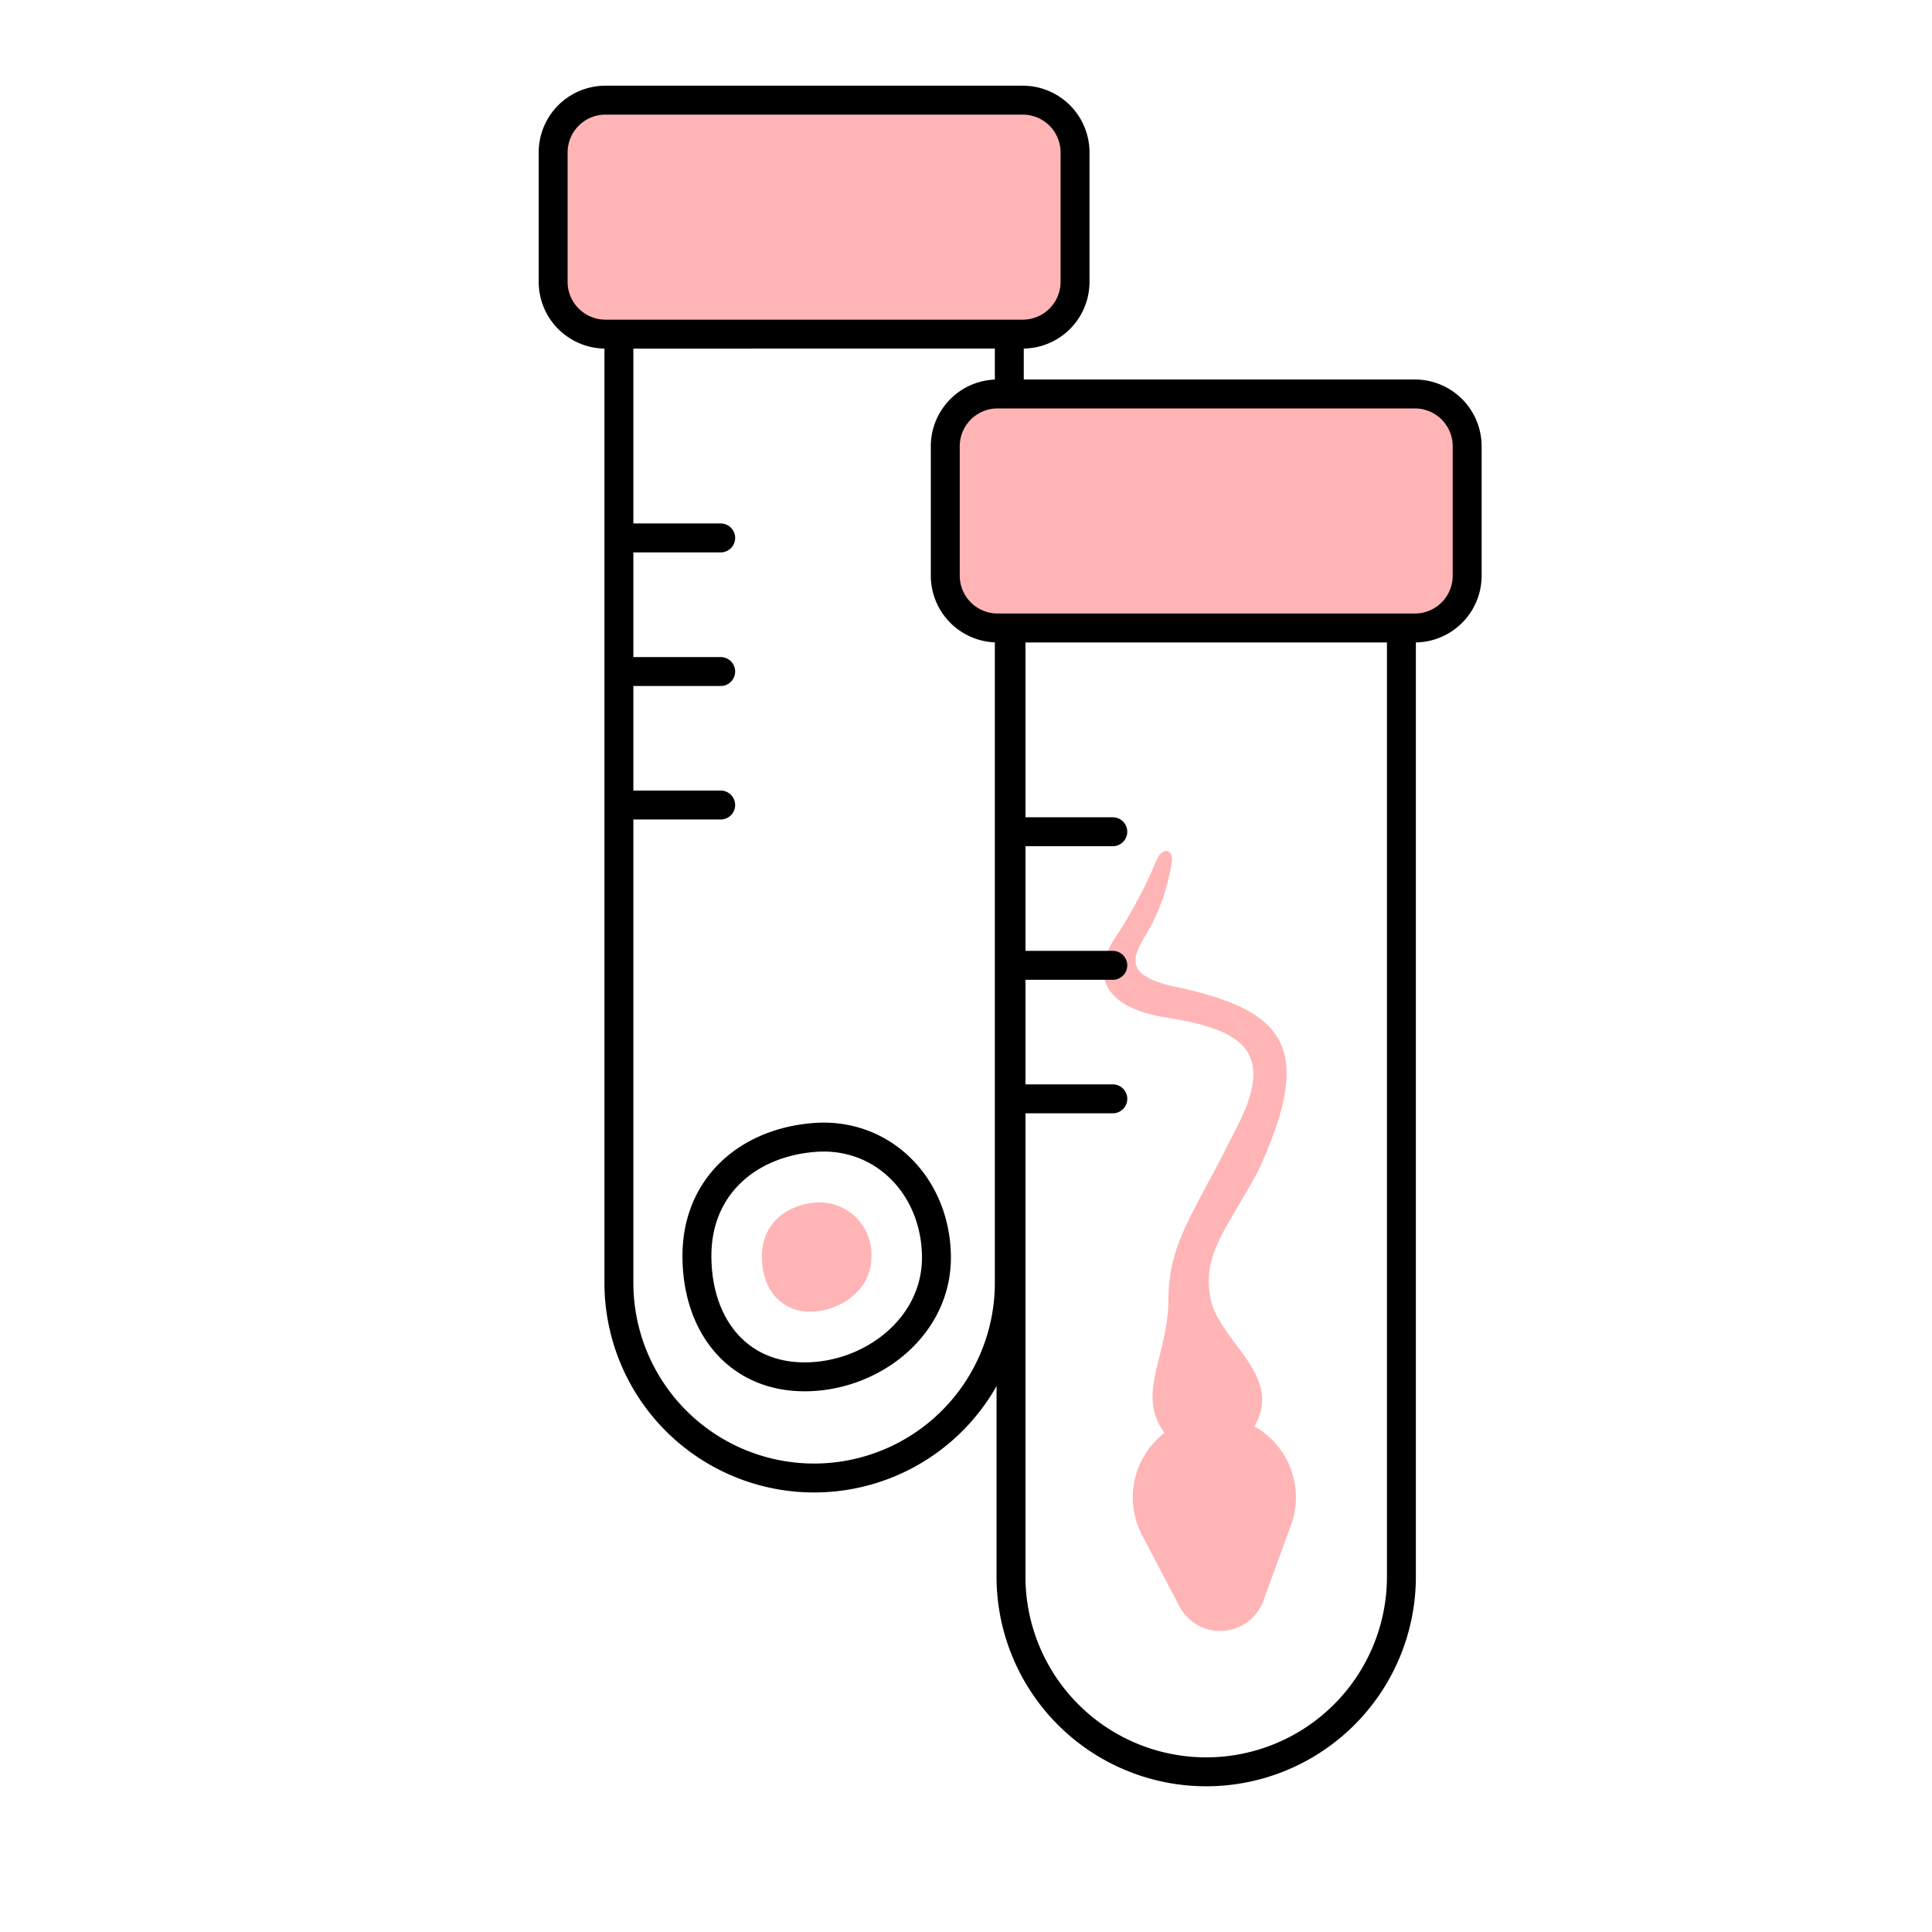 <svg xmlns="http://www.w3.org/2000/svg" width="100%" height="100%" viewBox="0 0 200.363 200.363"><g id="Group_783" data-name="Group 783" transform="translate(-1274 -1894)"><path id="Union_16" data-name="Union 16" d="M23,124.041a5.191,5.191,0,0,1-.993-1.792,7.322,7.322,0,0,1-.36-2.337,5.827,5.827,0,0,1,.421-2.223A5,5,0,0,1,23.225,116,5.635,5.635,0,0,1,25,114.856a7.393,7.393,0,0,1,2.285-.534c.144-.011.284-.015.424-.015a5.4,5.4,0,0,1,5.3,5.617,5.125,5.125,0,0,1-1.473,3.662,6.8,6.8,0,0,1-4.853,2.042A4.687,4.687,0,0,1,23,124.041ZM5.424,24.267A5.422,5.422,0,0,1,0,18.843V5.424A5.423,5.423,0,0,1,5.424,0H48.7a5.423,5.423,0,0,1,5.424,5.424V18.843A5.423,5.423,0,0,1,48.7,24.267Z" transform="translate(1331.365 1904.389)" fill="#ffb5b5" stroke="rgba(0,0,0,0)" stroke-miterlimit="10" stroke-width="1"></path><path id="Path_884" data-name="Path 884" d="M80.727,117.074c6.53,0,11.582,5.316,11.687,12.324.109,7.335-6.7,12.54-13.664,12.54s-11.174-5.343-11.174-12.54,5.257-11.761,12.227-12.289C80.114,117.085,80.424,117.074,80.727,117.074ZM101.366,9.536H58.089a5.425,5.425,0,0,0-5.424,5.424V28.38A5.425,5.425,0,0,0,58.089,33.8h43.276a5.425,5.425,0,0,0,5.424-5.424V14.96A5.425,5.425,0,0,0,101.366,9.536Zm-31.327,73.1H59.484M70.039,68.791H59.484M70.039,54.936H59.484m0-21.132v98.381a20.244,20.244,0,1,0,40.488,0V33.8Z" transform="translate(1278.701 1894.851)" fill="none" stroke="currentColor" stroke-linecap="round" stroke-linejoin="round" stroke-width="3"></path><rect id="Rectangle_788" data-name="Rectangle 788" width="200.363" height="200.363" transform="translate(1274 1894)" fill="none"></rect><path id="Union_15" data-name="Union 15" d="M24.281,125.734l-3.859-7.363a8.452,8.452,0,0,1,2.311-10.624c-2.98-4.113.364-7.852.413-13.828s2.477-8.586,6.829-17.366c4.6-8.556.787-10.677-7.417-11.946-6.521-1.159-7.132-4.666-5.113-7.95A48.032,48.032,0,0,0,21.888,48.4c.629-1.515,1.807-1.178,1.605.132a20.8,20.8,0,0,1-2.939,7.977C19.41,58.54,18.6,60.441,24.2,61.543c10.654,2.394,14.373,5.855,8.23,19.07-3.238,6.033-5.75,8.465-4.946,13.056s7.681,8.03,4.578,13.4a8.45,8.45,0,0,1,3.783,10.275l-2.852,7.806a4.775,4.775,0,0,1-8.711.579ZM5.424,24.267A5.422,5.422,0,0,1,0,18.843V5.424A5.423,5.423,0,0,1,5.424,0H48.7a5.423,5.423,0,0,1,5.424,5.424V18.843A5.423,5.423,0,0,1,48.7,24.267Z" transform="translate(1372.031 1934.859)" fill="#ffb5b5" stroke="rgba(0,0,0,0)" stroke-miterlimit="10" stroke-width="1"></path><path id="Path_886" data-name="Path 886" d="M138.7,37.509H95.421A5.425,5.425,0,0,0,90,42.933v13.42a5.425,5.425,0,0,0,5.424,5.424H138.7a5.425,5.425,0,0,0,5.424-5.424V42.933A5.425,5.425,0,0,0,138.7,37.509Zm-31.327,73.1H96.816m10.555-13.844H96.816m10.555-13.855H96.816m0-21.132v98.381a20.244,20.244,0,1,0,40.488,0V61.778Z" transform="translate(1282.033 1897.348)" fill="none" stroke="currentColor" stroke-linecap="round" stroke-linejoin="round" stroke-width="3"></path></g></svg>